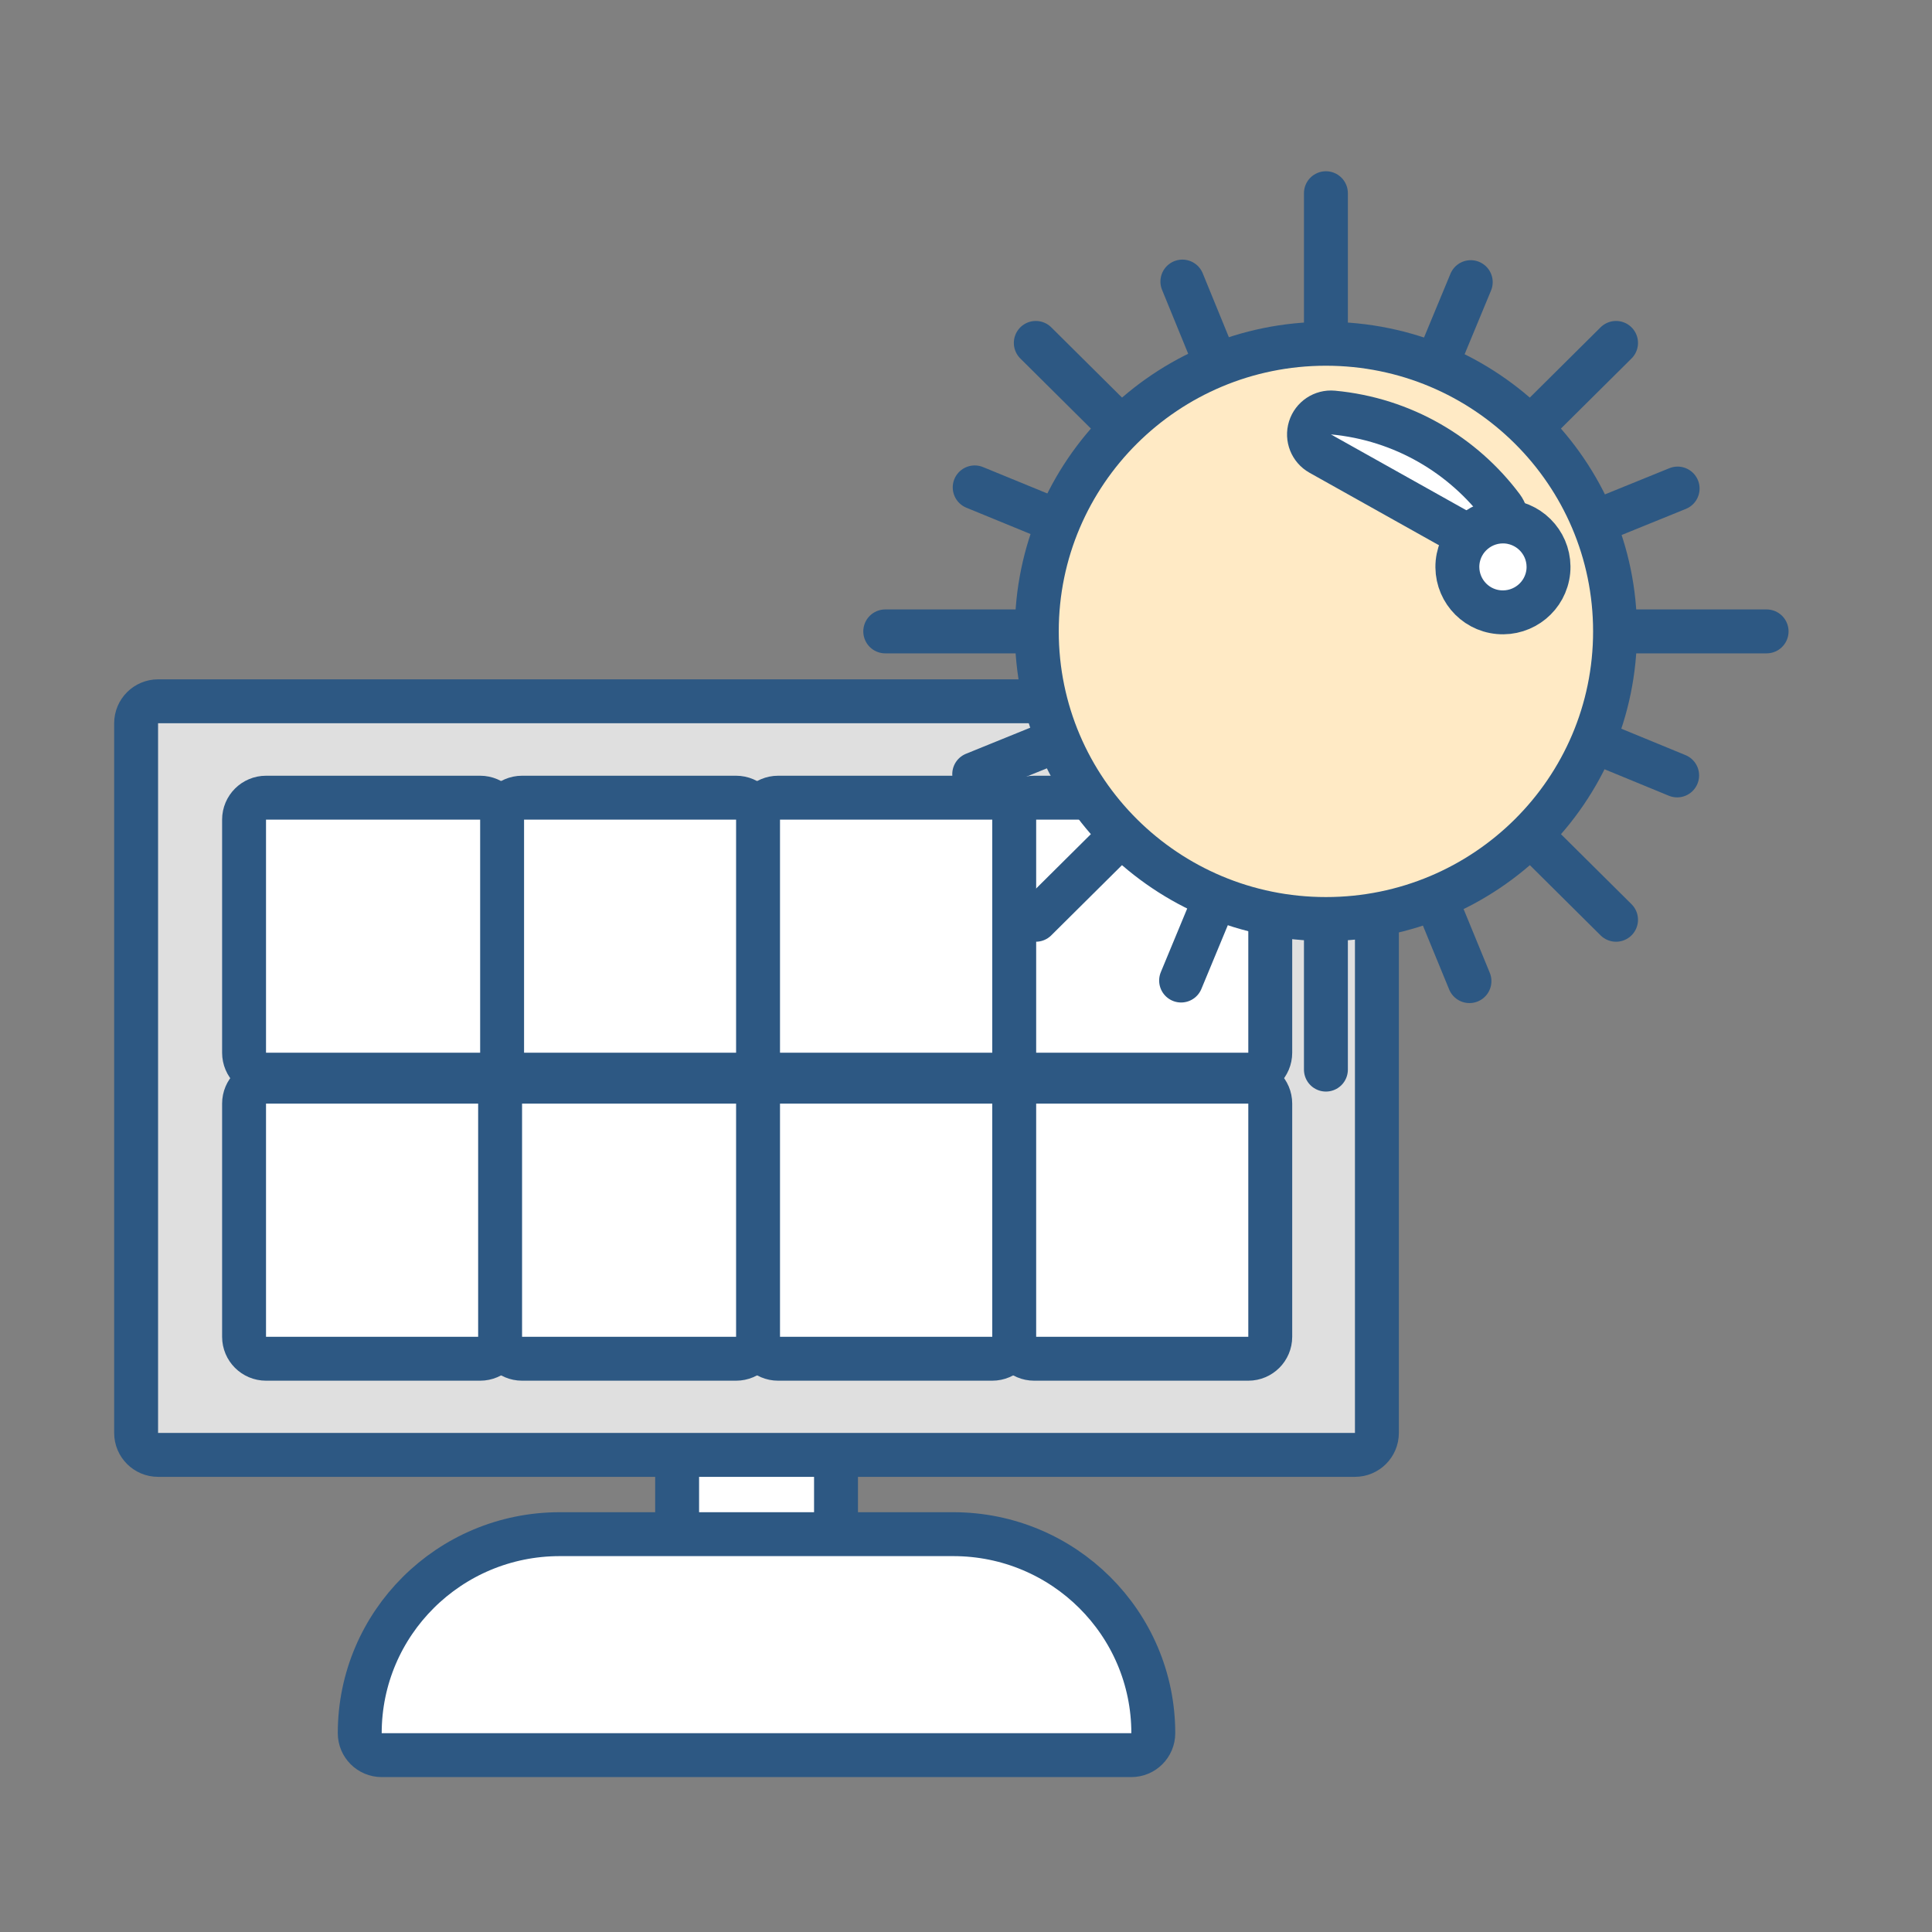 <svg width="110" height="110" viewBox="0 0 110 110" fill="none" xmlns="http://www.w3.org/2000/svg">
    <rect x="0" y="0" width="110" height="110" fill="#808080" stroke="none"/>
    <path d="M47.599 78.126C47.599 77.435 47.039 76.876 46.349 76.876H39.803C39.113 76.876 38.553 77.435 38.553 78.126V93.013C38.553 93.704 39.113 94.263 39.803 94.263H46.349C47.039 94.263 47.599 93.704 47.599 93.013V78.126Z" fill="white" stroke="#2D5883" stroke-width="2.5" stroke-linecap="round" stroke-linejoin="round"/>
    <path d="M78.395 41.179C78.395 40.489 77.836 39.929 77.145 39.929H9C8.31 39.929 7.75 40.489 7.75 41.179V81.586C7.75 82.276 8.31 82.836 9 82.836H77.145C77.836 82.836 78.395 82.276 78.395 81.586V41.179Z" fill="#DFDFDF" stroke="#2D5883" stroke-width="2.5" stroke-linecap="round" stroke-linejoin="round"/>
    <path d="M72.323 46.667C72.323 45.977 71.763 45.417 71.073 45.417H58.881C58.191 45.417 57.631 45.977 57.631 46.667V59.938C57.631 60.628 58.191 61.188 58.881 61.188H71.073C71.763 61.188 72.323 60.628 72.323 59.938V46.667Z" fill="white" stroke="#2D5883" stroke-width="2.5" stroke-linecap="round" stroke-linejoin="round"/>
    <path d="M72.323 62.834C72.323 62.144 71.763 61.584 71.073 61.584H58.881C58.191 61.584 57.631 62.144 57.631 62.834V76.111C57.631 76.801 58.191 77.361 58.881 77.361H71.073C71.763 77.361 72.323 76.801 72.323 76.111V62.834Z" fill="white" stroke="#2D5883" stroke-width="2.5" stroke-linecap="round" stroke-linejoin="round"/>
    <path d="M57.745 46.667C57.745 45.977 57.185 45.417 56.495 45.417H44.303C43.612 45.417 43.053 45.977 43.053 46.667V59.938C43.053 60.628 43.612 61.188 44.303 61.188H56.495C57.185 61.188 57.745 60.628 57.745 59.938V46.667Z" fill="white" stroke="#2D5883" stroke-width="2.5" stroke-linecap="round" stroke-linejoin="round"/>
    <path d="M57.745 62.834C57.745 62.144 57.185 61.584 56.495 61.584H44.303C43.612 61.584 43.053 62.144 43.053 62.834V76.111C43.053 76.801 43.612 77.361 44.303 77.361H56.495C57.185 77.361 57.745 76.801 57.745 76.111V62.834Z" fill="white" stroke="#2D5883" stroke-width="2.5" stroke-linecap="round" stroke-linejoin="round"/>
    <path d="M43.16 46.667C43.16 45.977 42.6 45.417 41.91 45.417H29.724C29.034 45.417 28.474 45.977 28.474 46.667V59.938C28.474 60.628 29.034 61.188 29.724 61.188H41.91C42.6 61.188 43.16 60.628 43.16 59.938V46.667Z" fill="white" stroke="#2D5883" stroke-width="2.5" stroke-linecap="round" stroke-linejoin="round"/>
    <path d="M28.588 62.834C28.588 62.144 28.028 61.584 27.338 61.584H15.146C14.456 61.584 13.896 62.144 13.896 62.834V76.111C13.896 76.801 14.456 77.361 15.146 77.361H27.338C28.028 77.361 28.588 76.801 28.588 76.111V62.834Z" fill="white" stroke="#2D5883" stroke-width="2.5" stroke-linecap="round" stroke-linejoin="round"/>
    <path d="M28.588 46.667C28.588 45.977 28.028 45.417 27.338 45.417H15.146C14.456 45.417 13.896 45.977 13.896 46.667V59.938C13.896 60.628 14.456 61.188 15.146 61.188H27.338C28.028 61.188 28.588 60.628 28.588 59.938V46.667Z" fill="white" stroke="#2D5883" stroke-width="2.5" stroke-linecap="round" stroke-linejoin="round"/>
    <path d="M43.16 62.834C43.16 62.144 42.6 61.584 41.91 61.584H29.724C29.034 61.584 28.474 62.144 28.474 62.834V76.111C28.474 76.801 29.034 77.361 29.724 77.361H41.91C42.6 77.361 43.16 76.801 43.16 76.111V62.834Z" fill="white" stroke="#2D5883" stroke-width="2.5" stroke-linecap="round" stroke-linejoin="round"/>
    <path d="M20.482 98.68C20.482 99.371 21.042 99.93 21.732 99.93H64.414C65.104 99.93 65.664 99.371 65.664 98.68C65.664 92.416 60.558 87.349 54.275 87.349H31.871C25.588 87.349 20.482 92.416 20.482 98.68Z" fill="white" stroke="#2D5883" stroke-width="2.5" stroke-linecap="round" stroke-linejoin="round"/>
    <path d="M75.493 52.325C84.575 52.325 91.954 45.005 91.954 35.949C91.954 26.901 84.575 19.573 75.493 19.573C66.41 19.573 59.031 26.901 59.031 35.949C59.031 44.998 66.41 52.325 75.493 52.325Z" fill="#FFEAC5" stroke="#2D5883" stroke-width="2.5" stroke-linecap="round" stroke-linejoin="round"/>
    <path d="M75.492 11V18.855" stroke="#2D5883" stroke-width="2.5" stroke-linecap="round" stroke-linejoin="round"/>
    <path d="M75.492 53.037V60.899" stroke="#2D5883" stroke-width="2.5" stroke-linecap="round" stroke-linejoin="round"/>
    <path d="M100.583 35.949H92.677" stroke="#2D5883" stroke-width="2.5" stroke-linecap="round" stroke-linejoin="round"/>
    <path d="M58.308 35.949H50.402" stroke="#2D5883" stroke-width="2.5" stroke-linecap="round" stroke-linejoin="round"/>
    <path d="M83.738 16.064L82.045 20.147" stroke="#2D5883" stroke-width="2.5" stroke-linecap="round" stroke-linejoin="round"/>
    <path d="M68.94 51.745L67.247 55.828" stroke="#2D5883" stroke-width="2.5" stroke-linecap="round" stroke-linejoin="round"/>
    <path d="M95.49 44.149L91.384 42.459" stroke="#2D5883" stroke-width="2.5" stroke-linecap="round" stroke-linejoin="round"/>
    <path d="M59.601 29.434L55.495 27.75" stroke="#2D5883" stroke-width="2.5" stroke-linecap="round" stroke-linejoin="round"/>
    <path d="M67.32 16.031L68.993 20.121" stroke="#2D5883" stroke-width="2.5" stroke-linecap="round" stroke-linejoin="round"/>
    <path d="M81.985 51.771L83.665 55.861" stroke="#2D5883" stroke-width="2.5" stroke-linecap="round" stroke-linejoin="round"/>
    <path d="M95.517 27.816L91.404 29.487" stroke="#2D5883" stroke-width="2.5" stroke-linecap="round" stroke-linejoin="round"/>
    <path d="M59.581 42.406L55.468 44.076" stroke="#2D5883" stroke-width="2.5" stroke-linecap="round" stroke-linejoin="round"/>
    <path d="M92.011 19.524L87.644 23.859" stroke="#2D5883" stroke-width="2.5" stroke-linecap="round" stroke-linejoin="round"/>
    <path d="M63.34 48.033L58.974 52.368" stroke="#2D5883" stroke-width="2.5" stroke-linecap="round" stroke-linejoin="round"/>
    <path d="M92.011 52.368L87.644 48.033" stroke="#2D5883" stroke-width="2.5" stroke-linecap="round" stroke-linejoin="round"/>
    <path d="M63.34 23.859L58.974 19.524" stroke="#2D5883" stroke-width="2.5" stroke-linecap="round" stroke-linejoin="round"/>
    <path d="M75.895 23.489C75.307 23.435 74.761 23.799 74.585 24.363C74.41 24.926 74.653 25.536 75.168 25.825L83.914 30.723C84.429 31.012 85.076 30.9 85.465 30.456C85.854 30.012 85.879 29.357 85.526 28.884C83.31 25.922 79.888 23.862 75.895 23.489Z" fill="white" stroke="#2D5883" stroke-width="2.5" stroke-linecap="round" stroke-linejoin="round"/>
    <path d="M88.155 32.527L88.155 32.527L88.156 32.516C88.285 31.09 87.237 29.84 85.82 29.701L85.82 29.701L85.809 29.7C84.393 29.573 83.129 30.603 82.988 32.027L82.987 32.027L82.987 32.038C82.858 33.454 83.897 34.726 85.333 34.854C86.749 34.981 88.013 33.951 88.155 32.527Z" fill="white" stroke="#2D5883" stroke-width="2.5" stroke-linecap="round" stroke-linejoin="round"/>
</svg>

